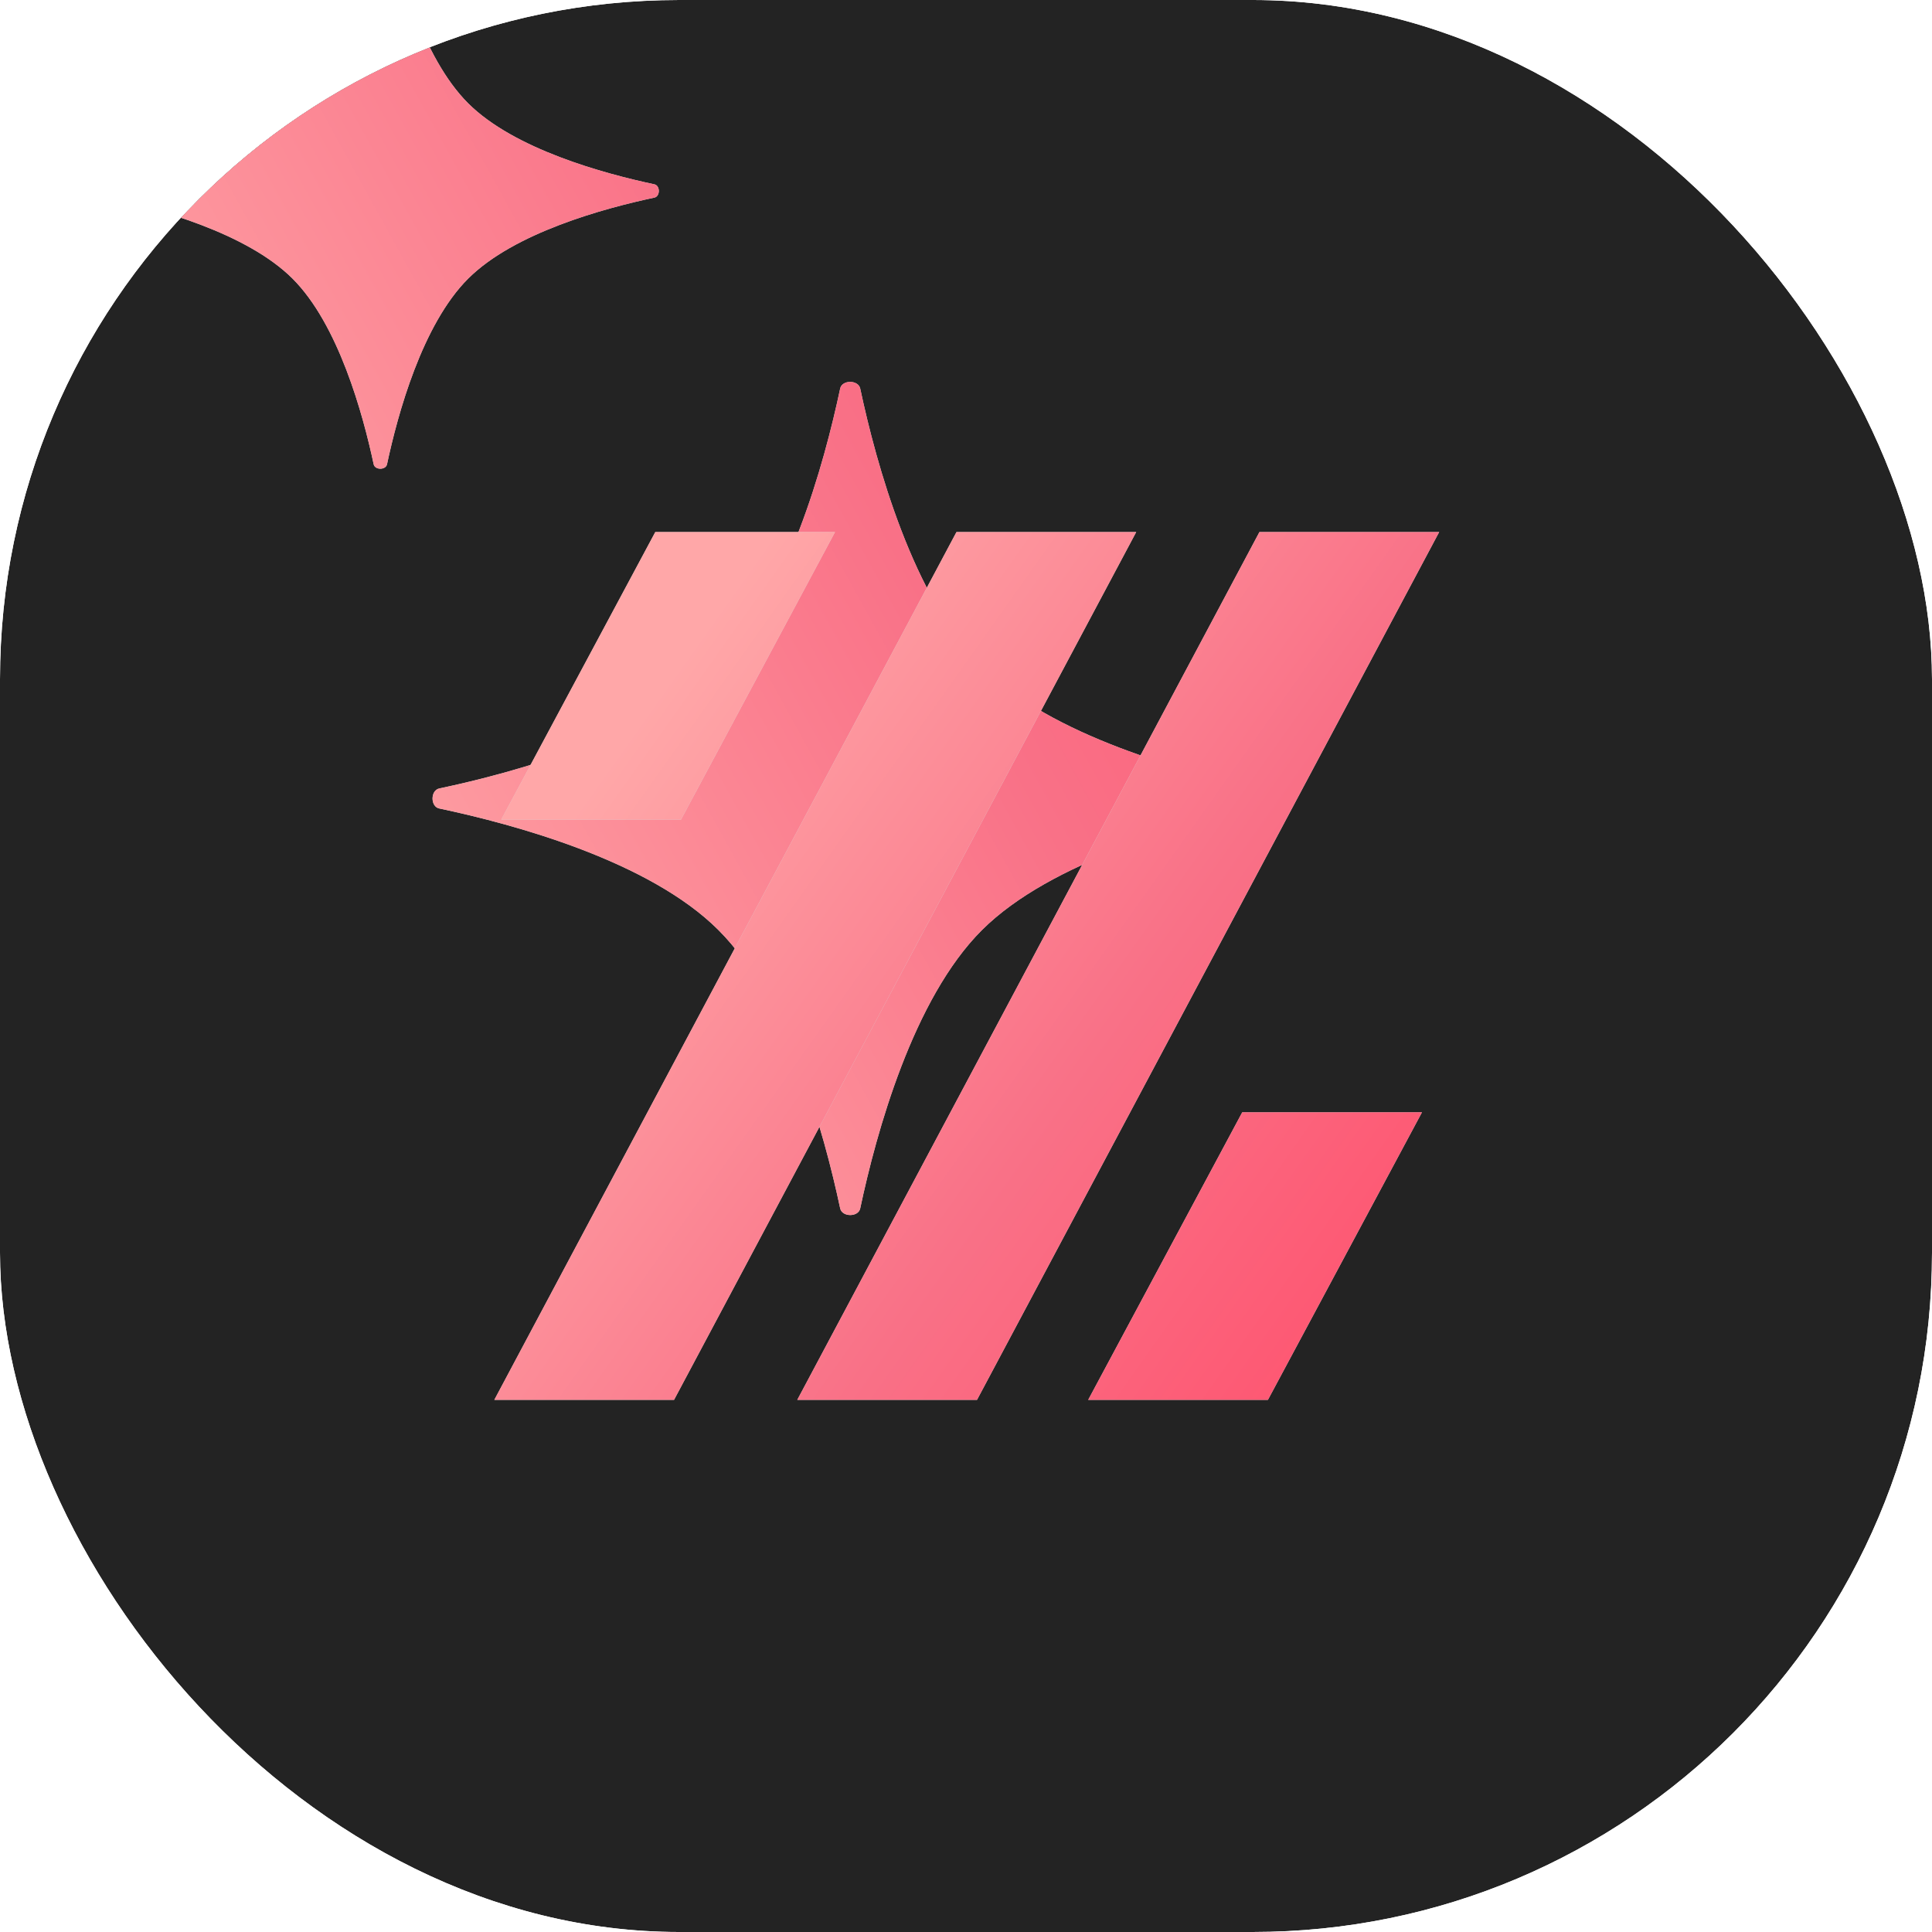 <svg width="512" height="512" viewBox="0 0 512 512" fill="none" xmlns="http://www.w3.org/2000/svg">
<g clip-path="url(#clip0_450_360)">
<g filter="url(#filter0_i_450_360)">
<rect width="512" height="512" rx="180" fill="#232323"/>
</g>
<g filter="url(#filter1_f_450_360)">
<path d="M227.967 320.234C227.487 322.589 223.171 322.589 222.654 320.234C218.412 300.252 208.635 264.667 190.373 246.452C172.11 228.199 136.434 218.484 116.401 214.252C114.04 213.774 114.04 209.468 116.401 208.953C136.434 204.721 172.11 194.97 190.373 176.754C208.672 158.539 218.412 122.954 222.654 102.972C223.134 100.617 227.45 100.617 227.967 102.972C232.21 122.954 241.986 158.539 260.249 176.754C278.511 195.006 314.187 204.721 334.257 208.953C336.581 209.432 336.581 213.737 334.257 214.252C314.187 218.484 278.548 228.236 260.249 246.452C241.95 264.667 232.21 300.252 227.967 320.234ZM99.025 123.028C99.357 124.61 102.235 124.61 102.567 123.028C105.408 109.707 111.901 85.971 124.076 73.828C136.251 61.684 160.047 55.207 173.402 52.374C174.989 52.043 174.989 49.172 173.402 48.841C160.047 46.008 136.251 39.531 124.076 27.387C111.901 15.243 105.408 -8.492 102.567 -21.813C102.235 -23.396 99.357 -23.396 99.025 -21.813C96.184 -8.492 89.691 15.243 77.516 27.387C65.341 39.531 41.545 46.008 28.19 48.841C26.603 49.172 26.603 52.043 28.19 52.374C41.545 55.207 65.341 61.684 77.516 73.828C89.691 85.971 96.184 109.707 99.025 123.028Z" fill="#D9D9D9"/>
<path d="M227.967 320.234C227.487 322.589 223.171 322.589 222.654 320.234C218.412 300.252 208.635 264.667 190.373 246.452C172.11 228.199 136.434 218.484 116.401 214.252C114.04 213.774 114.04 209.468 116.401 208.953C136.434 204.721 172.11 194.97 190.373 176.754C208.672 158.539 218.412 122.954 222.654 102.972C223.134 100.617 227.45 100.617 227.967 102.972C232.21 122.954 241.986 158.539 260.249 176.754C278.511 195.006 314.187 204.721 334.257 208.953C336.581 209.432 336.581 213.737 334.257 214.252C314.187 218.484 278.548 228.236 260.249 246.452C241.95 264.667 232.21 300.252 227.967 320.234ZM99.025 123.028C99.357 124.61 102.235 124.61 102.567 123.028C105.408 109.707 111.901 85.971 124.076 73.828C136.251 61.684 160.047 55.207 173.402 52.374C174.989 52.043 174.989 49.172 173.402 48.841C160.047 46.008 136.251 39.531 124.076 27.387C111.901 15.243 105.408 -8.492 102.567 -21.813C102.235 -23.396 99.357 -23.396 99.025 -21.813C96.184 -8.492 89.691 15.243 77.516 27.387C65.341 39.531 41.545 46.008 28.19 48.841C26.603 49.172 26.603 52.043 28.19 52.374C41.545 55.207 65.341 61.684 77.516 73.828C89.691 85.971 96.184 109.707 99.025 123.028Z" fill="url(#paint0_linear_450_360)"/>
</g>
<path d="M178.629 370.979H131L253.475 141H301.103L178.629 370.979ZM258.917 370.979H211.288L333.763 141H381.392L258.917 370.979ZM336.011 370.979H288.382L329.207 294.773H376.835L336.011 370.979ZM180.464 217.206H132.835L173.66 141H221.288L180.464 217.206Z" fill="#D9D9D9"/>
<path d="M178.629 370.979H131L253.475 141H301.103L178.629 370.979ZM258.917 370.979H211.288L333.763 141H381.392L258.917 370.979ZM336.011 370.979H288.382L329.207 294.773H376.835L336.011 370.979ZM180.464 217.206H132.835L173.66 141H221.288L180.464 217.206Z" fill="url(#paint1_linear_450_360)"/>
</g>
<defs>
<filter id="filter0_i_450_360" x="0" y="0" width="512" height="512" filterUnits="userSpaceOnUse" color-interpolation-filters="sRGB">
<feFlood flood-opacity="0" result="BackgroundImageFix"/>
<feBlend mode="normal" in="SourceGraphic" in2="BackgroundImageFix" result="shape"/>
<feColorMatrix in="SourceAlpha" type="matrix" values="0 0 0 0 0 0 0 0 0 0 0 0 0 0 0 0 0 0 127 0" result="hardAlpha"/>
<feOffset/>
<feGaussianBlur stdDeviation="50"/>
<feComposite in2="hardAlpha" operator="arithmetic" k2="-1" k3="1"/>
<feColorMatrix type="matrix" values="0 0 0 0 1 0 0 0 0 0.158 0 0 0 0 0.098 0 0 0 0.09 0"/>
<feBlend mode="normal" in2="shape" result="effect1_innerShadow_450_360"/>
</filter>
<filter id="filter1_f_450_360" x="-195" y="-245" width="753" height="789" filterUnits="userSpaceOnUse" color-interpolation-filters="sRGB">
<feFlood flood-opacity="0" result="BackgroundImageFix"/>
<feBlend mode="normal" in="SourceGraphic" in2="BackgroundImageFix" result="shape"/>
<feGaussianBlur stdDeviation="111" result="effect1_foregroundBlur_450_360"/>
</filter>
<linearGradient id="paint0_linear_450_360" x1="75.067" y1="235.75" x2="366.871" y2="74.341" gradientUnits="userSpaceOnUse">
<stop stop-color="#FFA7A8"/>
<stop offset="0.559" stop-color="#F97187"/>
<stop offset="1" stop-color="#FF526E"/>
</linearGradient>
<linearGradient id="paint1_linear_450_360" x1="163.902" y1="198.495" x2="380.585" y2="352.111" gradientUnits="userSpaceOnUse">
<stop stop-color="#FFA7A8"/>
<stop offset="0.559" stop-color="#F97187"/>
<stop offset="1" stop-color="#FF526E"/>
</linearGradient>
<clipPath id="clip0_450_360">
<rect width="512" height="512" rx="180" fill="white"/>
</clipPath>
</defs>
</svg>
